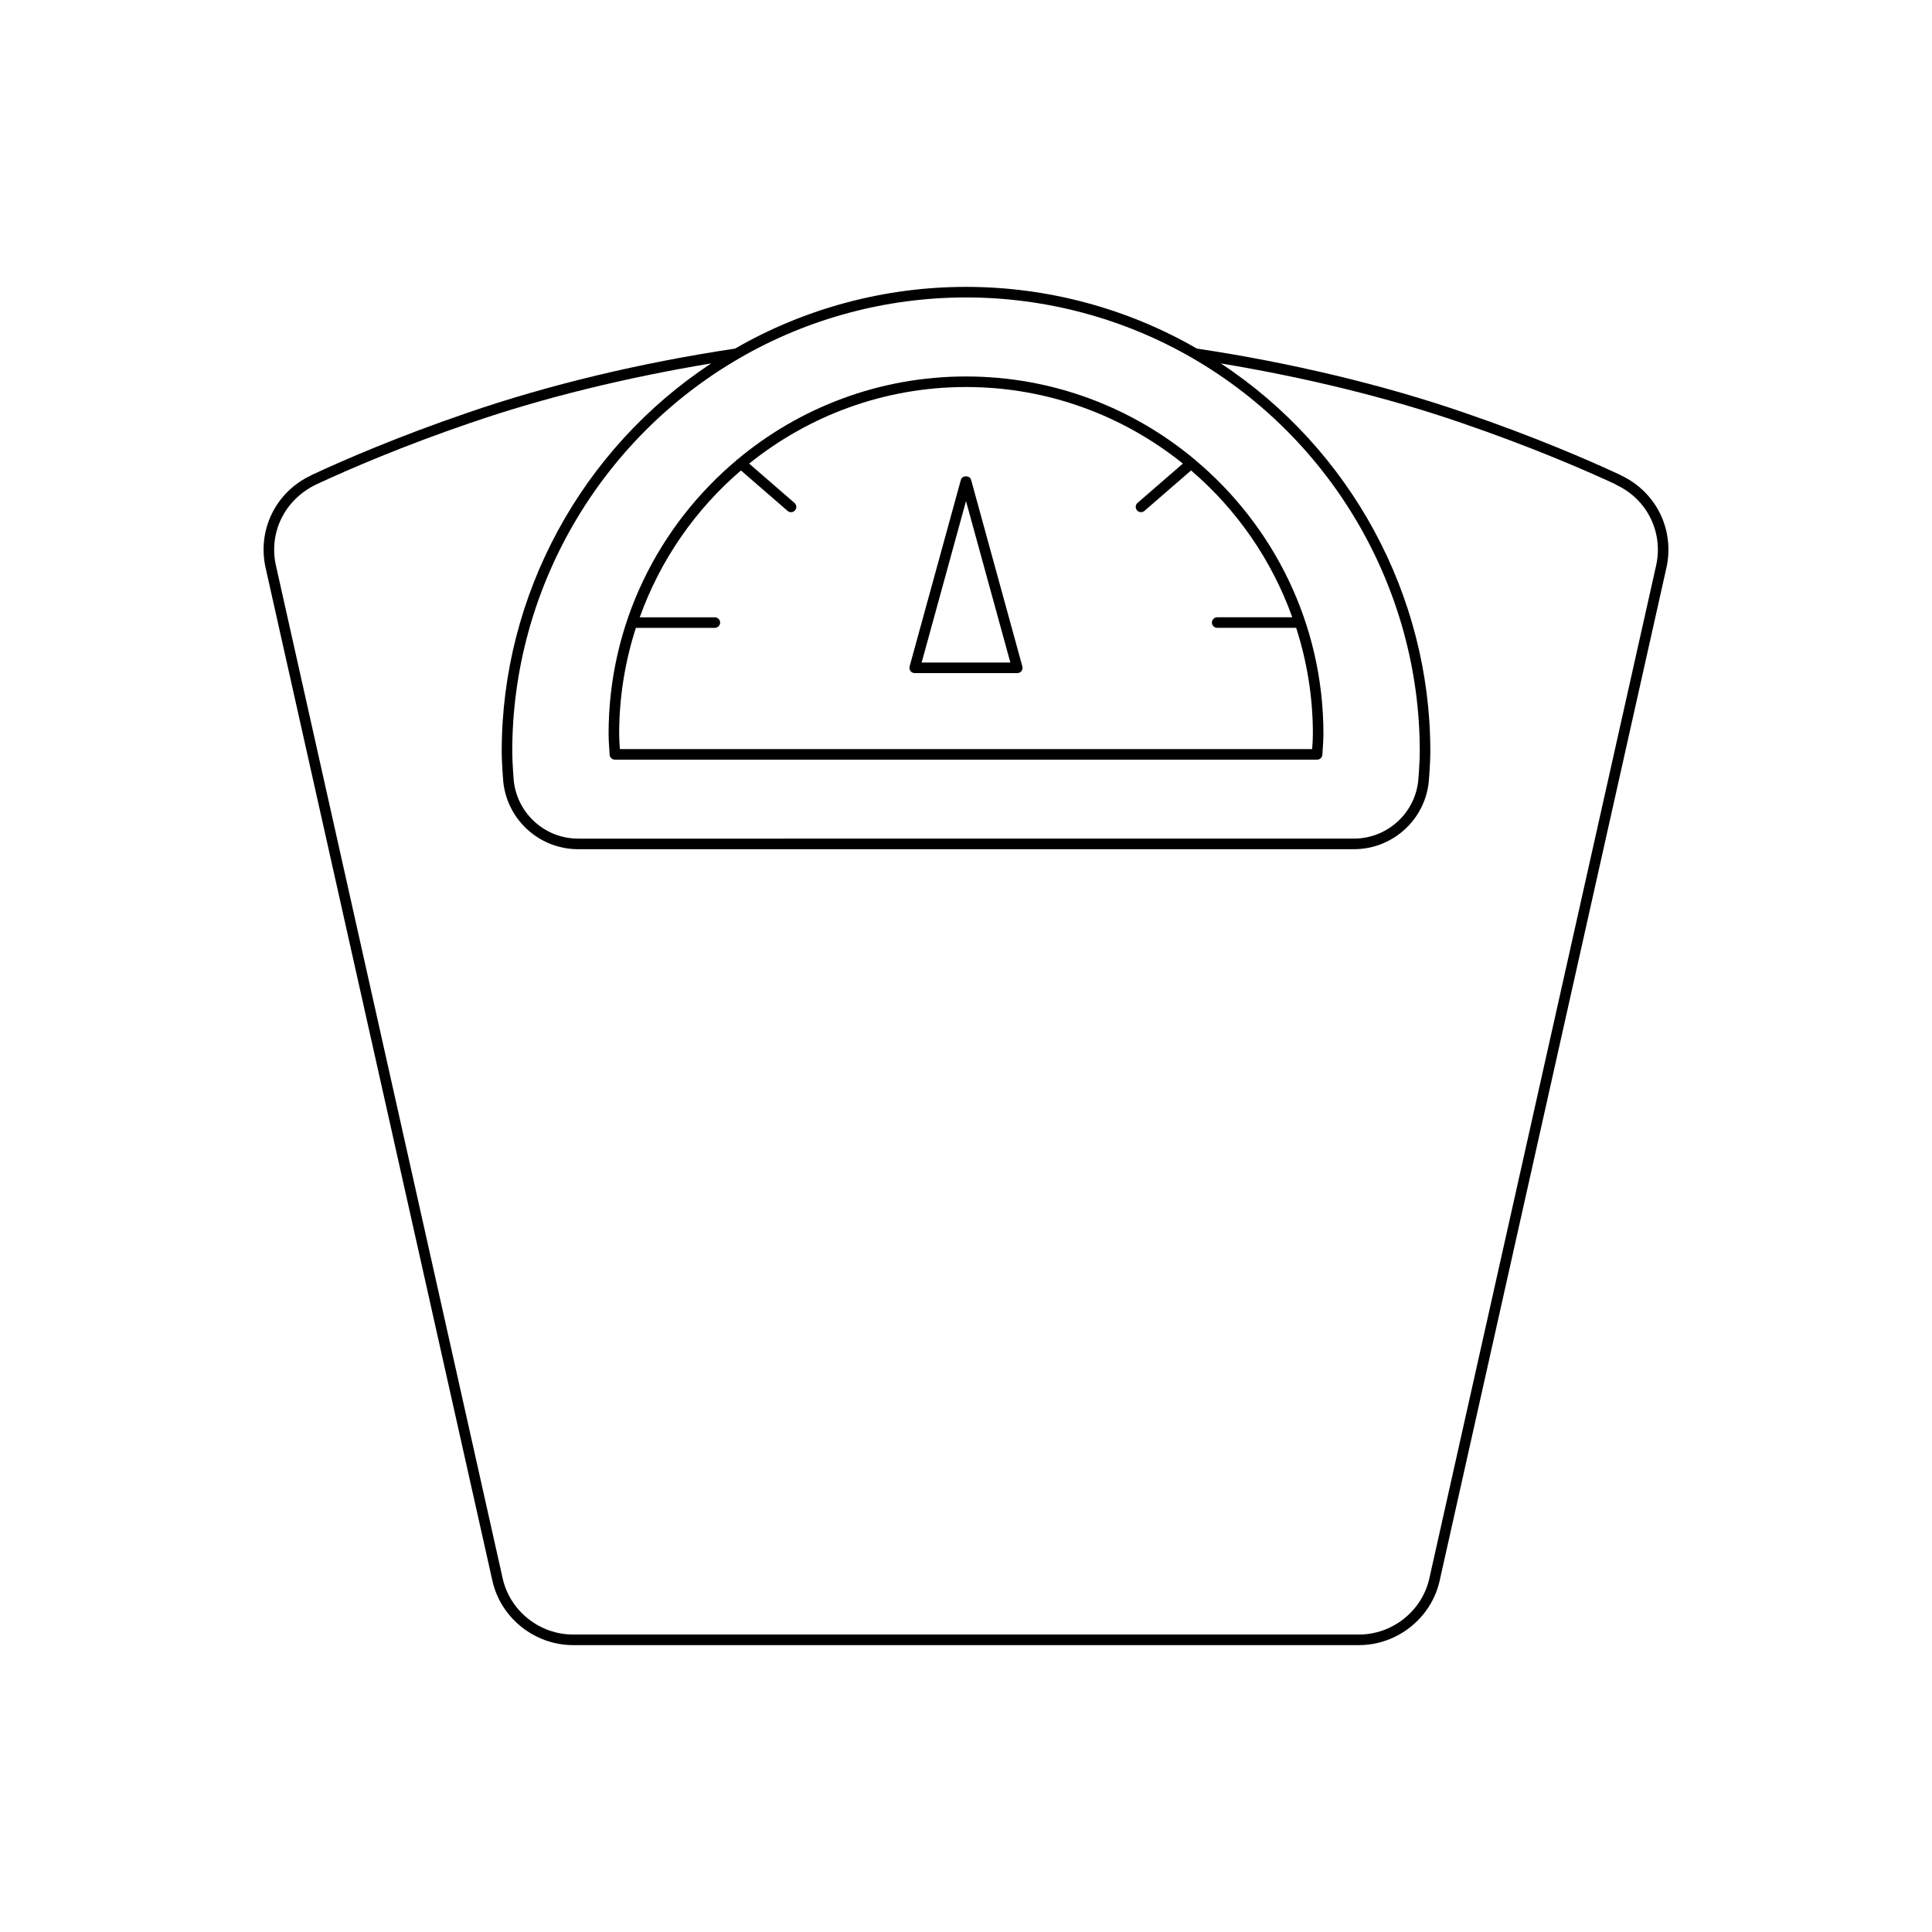 <?xml version="1.0" encoding="UTF-8"?>
<!-- Uploaded to: SVG Repo, www.svgrepo.com, Generator: SVG Repo Mixer Tools -->
<svg fill="#000000" width="800px" height="800px" version="1.1" viewBox="144 144 512 512" xmlns="http://www.w3.org/2000/svg">
 <g>
  <path d="m226.38 270.01c-9.336 4.402-14.262 14.492-11.973 24.555l60.07 268.3c2.199 9.918 11.203 17.109 21.406 17.109h208.24c10.207 0 19.211-7.195 21.406-17.105l60.066-268.3c2.289-10.07-2.637-20.168-11.977-24.566-0.133-0.082-0.27-0.164-0.332-0.191-8.664-4.027-22.828-10.145-41.105-16.398-21.375-7.383-45.918-13.27-70.992-17.035-18.527-10.695-39.676-16.352-61.184-16.352-21.516 0-42.672 5.656-61.203 16.352-25.066 3.769-49.605 9.652-70.973 17.035-18.281 6.254-32.445 12.371-41.195 16.445-0.051 0.023-0.148 0.086-0.254 0.152zm113.59-31.086c18.164-10.527 38.926-16.098 60.035-16.098 21.105 0 41.871 5.57 60.035 16.098v0.004c37.141 21.48 60.211 61.387 60.211 104.14 0 1.836-0.109 3.625-0.219 5.438l-0.121 1.586c-0.516 9.059-8.035 16.148-17.129 16.148l-205.56 0.004c-9.09 0-16.613-7.09-17.133-16.172l-0.121-1.641c-0.105-1.738-0.215-3.527-0.215-5.363 0.004-42.754 23.074-82.66 60.215-104.14zm-71.227 17.133c19.281-6.66 41.207-12.008 63.738-15.754-34.41 22.684-55.52 61.414-55.52 102.77 0 1.898 0.109 3.746 0.23 5.648l0.109 1.543c0.602 10.535 9.352 18.785 19.926 18.785h205.56c10.574 0 19.324-8.25 19.922-18.762l0.125-1.68c0.109-1.789 0.219-3.637 0.219-5.531 0-41.359-21.117-80.094-55.531-102.77 22.531 3.75 44.465 9.094 63.754 15.758 18.164 6.215 32.23 12.289 40.77 16.227 0.105 0.098 0.219 0.176 0.344 0.234 8.172 3.828 12.48 12.641 10.48 21.434l-60.07 268.3c-1.914 8.645-9.77 14.914-18.676 14.914l-208.24-0.004c-8.906 0-16.762-6.269-18.676-14.918l-60.066-268.31c-2-8.789 2.309-17.602 10.758-21.598 8.605-4.004 22.672-10.078 40.844-16.293z"/>
  <path d="m386.41 322.38h27.18c0.438 0 0.848-0.203 1.113-0.551 0.262-0.344 0.352-0.797 0.234-1.219l-13.59-49.469c-0.34-1.215-2.363-1.215-2.699 0l-13.59 49.469c-0.113 0.422-0.027 0.875 0.234 1.219 0.27 0.348 0.68 0.551 1.117 0.551zm13.59-45.59 11.754 42.789h-23.508z"/>
  <path d="m305.46 342.45 0.098 1.551c0.043 0.738 0.656 1.316 1.398 1.316h186.09c0.742 0 1.355-0.578 1.398-1.316l0.098-1.551c0.094-1.312 0.18-2.629 0.18-3.969 0-29.098-13.211-55.145-33.926-72.535-0.023-0.031-0.008-0.074-0.035-0.102-0.047-0.055-0.121-0.043-0.172-0.086-16.43-13.715-37.551-21.992-60.582-21.992s-44.152 8.277-60.59 21.996c-0.051 0.043-0.125 0.035-0.172 0.086-0.027 0.031-0.012 0.07-0.035 0.102-20.715 17.387-33.926 43.438-33.926 72.535 0 1.336 0.086 2.652 0.18 3.965zm7.051-32.062h20.93c0.77 0 1.398-0.629 1.398-1.398s-0.629-1.398-1.398-1.398h-19.902c5.457-15.223 14.766-28.598 26.824-38.914l12.352 10.715c0.27 0.23 0.59 0.344 0.918 0.344 0.395 0 0.781-0.164 1.055-0.48 0.508-0.586 0.449-1.469-0.137-1.973l-12.016-10.422c15.754-12.672 35.727-20.297 57.469-20.297s41.711 7.625 57.469 20.289l-12.012 10.422c-0.586 0.504-0.645 1.387-0.137 1.973 0.273 0.316 0.66 0.48 1.055 0.48 0.328 0 0.652-0.113 0.918-0.344l12.348-10.715c12.059 10.316 21.367 23.695 26.824 38.914h-19.902c-0.77 0-1.398 0.629-1.398 1.398 0 0.77 0.629 1.398 1.398 1.398h20.93c2.856 8.863 4.43 18.293 4.43 28.094 0 1.273-0.086 2.527-0.176 3.777l-0.016 0.262-183.46 0.008-0.016-0.262c-0.086-1.25-0.176-2.504-0.176-3.777 0.004-9.801 1.578-19.23 4.434-28.094z"/>
 </g>
</svg>